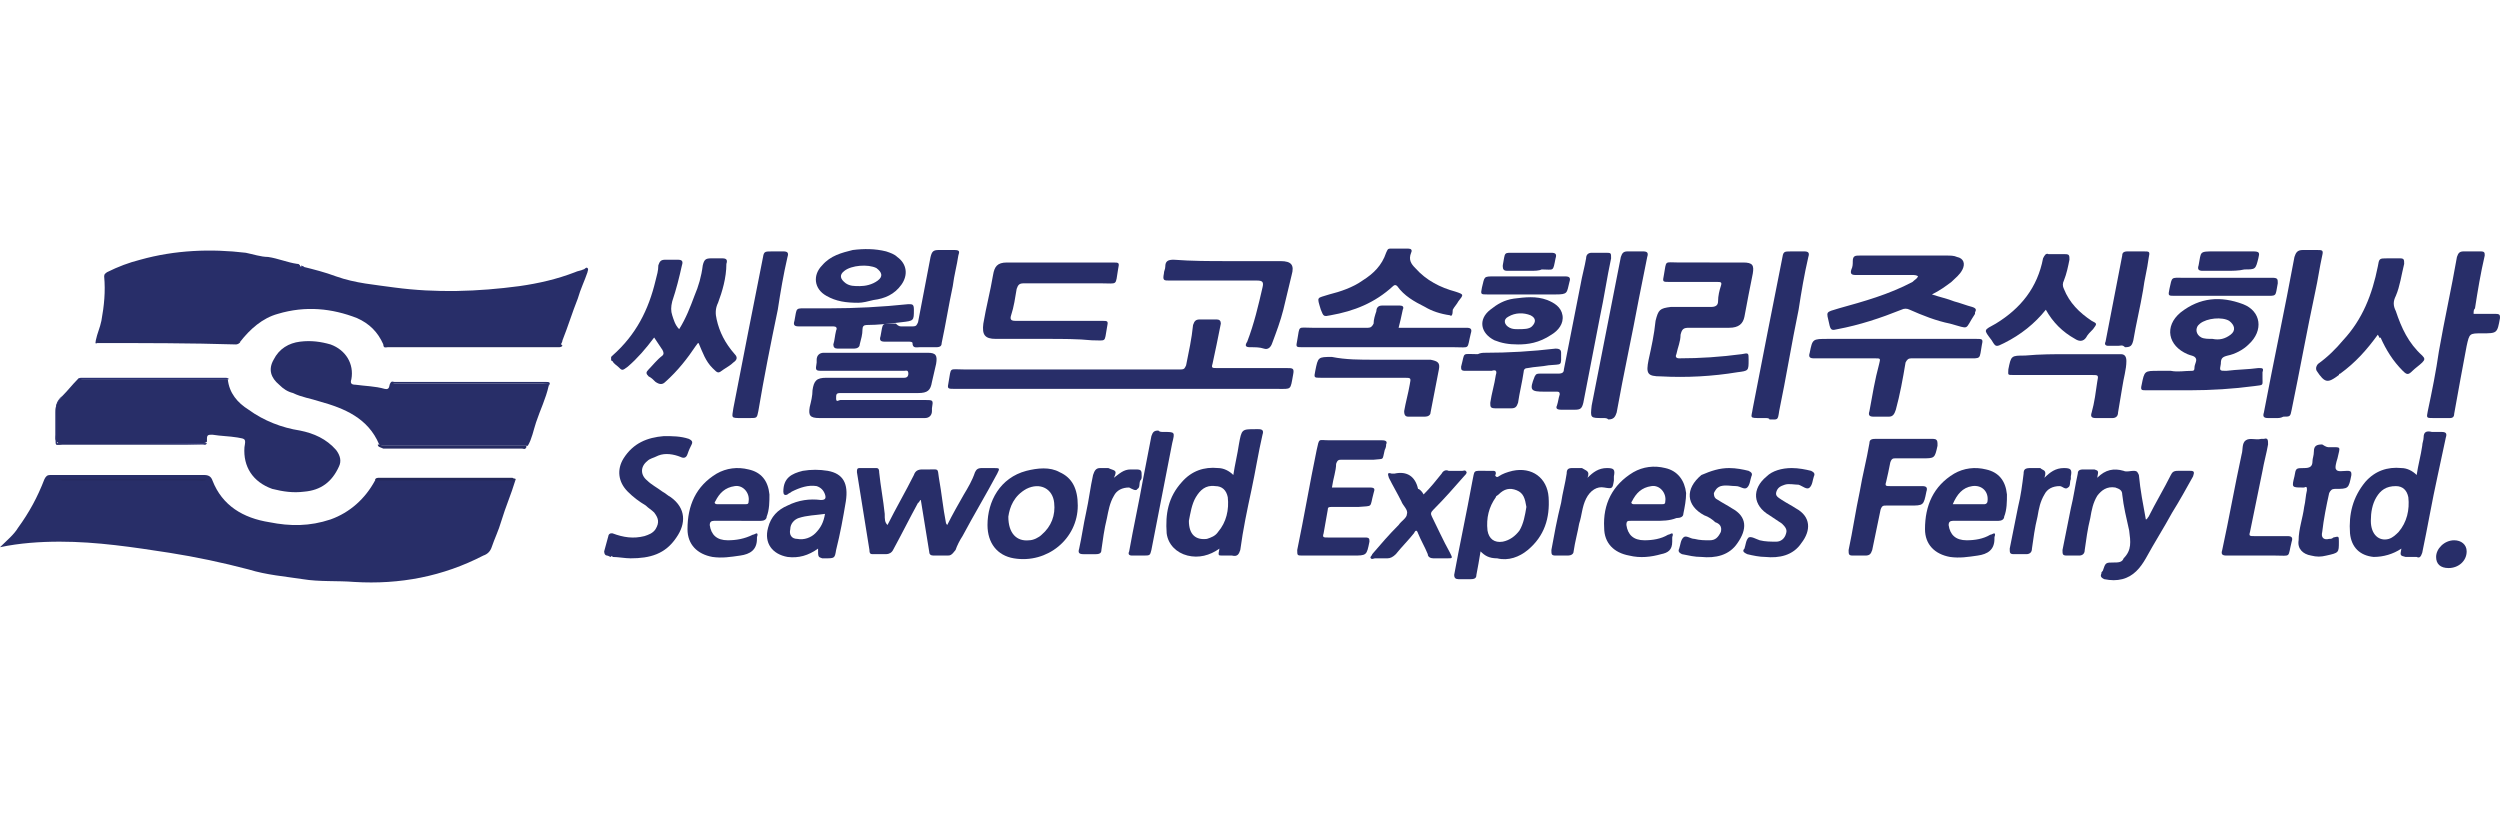 <?xml version="1.0" encoding="utf-8"?>
<!-- Generator: Adobe Illustrator 19.1.1, SVG Export Plug-In . SVG Version: 6.00 Build 0)  -->
<svg version="1.1" id="SWEX" xmlns="http://www.w3.org/2000/svg" xmlns:xlink="http://www.w3.org/1999/xlink" x="0px" y="0px"
	 viewBox="0 0 180 60" enable-background="new 0 0 180 60" xml:space="preserve">
<g>
	<path fill="#282E69" d="M86.7,28c-1.9,0-3.8,0-5.6,0c-4.1,0-8.2,0-12.3,0c-0.6,0-0.6,0-0.5-0.5c0.2-1.1,0-0.9,1.1-0.9
		c3.6,0,7.2,0,10.8,0c1.6,0,3.2,0,4.8,0c0.3,0,0.3-0.1,0.4-0.3c0.2-1,0.4-1.9,0.5-2.9c0.1-0.3,0.2-0.4,0.5-0.4c0.4,0,0.8,0,1.2,0
		c0.2,0,0.3,0.1,0.3,0.3c-0.2,1-0.4,2-0.6,2.9c-0.1,0.3,0,0.3,0.3,0.3c1.7,0,3.3,0,5,0c0.5,0,0.6,0,0.5,0.5C92.9,28.1,93,28,92,28
		C90.2,28,88.5,28,86.7,28z"/>
	<path fill="#282E68" d="M44,25.7c0,0,0.1-0.1,0.1-0.1c1.7-1.5,2.6-3.3,3.1-5.4c0.1-0.4,0.2-0.7,0.2-1.1c0.1-0.3,0.2-0.4,0.5-0.4
		c0.3,0,0.6,0,0.9,0c0.3,0,0.4,0.1,0.3,0.4c-0.2,0.9-0.4,1.7-0.7,2.6c-0.1,0.4-0.1,0.7,0,1c0.1,0.3,0.2,0.7,0.5,1
		c0.5-0.8,0.8-1.6,1.1-2.4c0.3-0.7,0.5-1.4,0.6-2.2c0.1-0.4,0.2-0.5,0.6-0.5c0.3,0,0.6,0,0.8,0c0.3,0,0.4,0.1,0.3,0.4
		C52.3,20,52,21,51.7,21.8c-0.2,0.4-0.2,0.8-0.1,1.2c0.2,0.9,0.6,1.7,1.3,2.5c0.2,0.2,0.2,0.4-0.1,0.6c-0.2,0.2-0.4,0.3-0.7,0.5
		c-0.4,0.3-0.4,0.3-0.8-0.1c-0.5-0.5-0.7-1.1-1-1.8c-0.1,0-0.1,0.1-0.2,0.2c-0.6,0.9-1.3,1.8-2.2,2.6c-0.2,0.2-0.4,0.2-0.7,0
		c-0.2-0.2-0.3-0.3-0.5-0.4c-0.2-0.2-0.2-0.3,0-0.5c0.3-0.3,0.6-0.7,1-1c0.1-0.1,0.1-0.2,0-0.4c-0.2-0.3-0.4-0.6-0.6-0.9
		c-0.6,0.8-1.2,1.5-1.9,2.1c-0.4,0.3-0.4,0.3-0.7,0c-0.1-0.1-0.3-0.2-0.4-0.4C44.1,26,44,26,44,25.9C44,25.8,44,25.8,44,25.7z"/>
	<path fill="#282E69" d="M123.1,18.9c0.8,0,1.6,0,2.4,0c0.7,0,0.8,0.2,0.7,0.8c-0.2,1-0.4,2-0.6,3.1c-0.1,0.5-0.4,0.8-1.1,0.8
		c-1,0-1.9,0-2.9,0c-0.4,0-0.5,0.1-0.6,0.5c0,0.5-0.2,0.9-0.3,1.4c-0.1,0.2,0,0.3,0.2,0.3c1.5,0,3-0.1,4.5-0.3
		c0.5-0.1,0.5-0.1,0.5,0.4c0,0.8,0,0.8-0.8,0.9c-1.8,0.3-3.7,0.4-5.5,0.3c-1,0-1.1-0.2-0.9-1.2c0.2-0.9,0.4-1.8,0.5-2.8
		c0.2-0.8,0.3-0.9,1.1-1c1,0,1.9,0,2.9,0c0.3,0,0.5-0.1,0.5-0.4c0-0.4,0.1-0.8,0.2-1.1c0.1-0.3,0-0.3-0.3-0.3c-1.1,0-2.2,0-3.4,0
		c-0.5,0-0.5,0-0.4-0.5c0.2-1.1,0-0.9,1.1-0.9C121.8,18.9,122.5,18.9,123.1,18.9z"/>
	<path fill="#282E69" d="M62.8,30.1c-1.3,0-2.5,0-3.8,0c-0.7,0-0.8-0.2-0.7-0.8c0.1-0.4,0.2-0.8,0.2-1.2c0.1-0.7,0.3-0.9,1-0.9
		c1.8,0,3.5,0,5.3,0c0.1,0,0.2,0,0.3,0c0.2,0,0.3-0.1,0.3-0.3c0-0.3-0.2-0.2-0.3-0.2c-1.9,0-3.9,0-5.8,0c-0.6,0-0.6,0-0.5-0.6
		c0-0.1,0-0.1,0-0.2c0-0.3,0.2-0.5,0.5-0.5c2.4,0,4.8,0,7.2,0c0.1,0,0.2,0,0.3,0c0.6,0,0.7,0.2,0.6,0.8c-0.1,0.4-0.2,0.9-0.3,1.3
		c-0.1,0.6-0.3,0.8-1,0.8c-1.8,0-3.6,0-5.4,0c-0.1,0-0.1,0-0.2,0c-0.3,0-0.3,0.1-0.3,0.4c0,0.3,0.2,0.1,0.3,0.1c2,0,4,0,6.1,0
		c0.6,0,0.6,0,0.5,0.6c0,0.1,0,0.1,0,0.2c0,0.3-0.2,0.5-0.5,0.5C65.3,30.1,64,30.1,62.8,30.1z"/>
	<path fill="#282E69" d="M63.9,37.8c0.6-1.2,1.3-2.4,1.9-3.6c0.1-0.3,0.3-0.4,0.6-0.4c0.2,0,0.3,0,0.5,0c0.7,0,0.6-0.1,0.7,0.6
		c0.2,1.1,0.3,2.2,0.5,3.2c0,0,0,0.1,0.1,0.2c0.4-0.8,0.8-1.5,1.2-2.2c0.3-0.5,0.6-1,0.8-1.6c0.1-0.2,0.2-0.3,0.5-0.3
		c0.3,0,0.5,0,0.8,0c0.5,0,0.5,0,0.3,0.4c-0.8,1.5-1.7,3-2.5,4.5c-0.2,0.3-0.4,0.7-0.5,1C68.5,40,68.4,40,68.2,40c-0.3,0-0.7,0-1,0
		c-0.2,0-0.3-0.1-0.3-0.3c-0.2-1.2-0.4-2.5-0.6-3.7c-0.1,0-0.1,0.2-0.2,0.2c-0.6,1.1-1.2,2.3-1.8,3.4c-0.1,0.2-0.3,0.3-0.5,0.3
		c-0.3,0-0.6,0-0.9,0c-0.2,0-0.3,0-0.3-0.3c-0.3-1.9-0.6-3.7-0.9-5.6c0-0.2,0-0.3,0.2-0.3c0.4,0,0.8,0,1.2,0c0.2,0,0.2,0.2,0.2,0.3
		c0.1,1,0.3,2,0.4,3C63.7,37.4,63.7,37.6,63.9,37.8C63.8,37.8,63.8,37.8,63.9,37.8z"/>
	<path fill="#282E69" d="M151,34.4c0.6-0.6,1.2-0.7,1.9-0.5c0.2,0.1,0.5,0,0.7,0c0.3,0,0.3,0.1,0.4,0.3c0.1,1.1,0.3,2.1,0.5,3.2
		c0.1,0,0.1-0.1,0.2-0.2c0.5-1,1.1-2,1.6-3c0.1-0.2,0.2-0.3,0.5-0.3c0.3,0,0.6,0,0.9,0c0.3,0,0.3,0.1,0.2,0.4
		c-0.5,0.9-1,1.8-1.5,2.6c-0.6,1.1-1.3,2.2-1.9,3.3c-0.4,0.7-0.9,1.3-1.7,1.5c-0.4,0.1-0.8,0.1-1.3,0c-0.2-0.1-0.3-0.2-0.2-0.4
		c0-0.1,0-0.1,0.1-0.2c0.2-0.6,0.2-0.6,0.8-0.6c0.3,0,0.6,0,0.7-0.3c0,0,0,0,0,0c0.6-0.6,0.5-1.2,0.4-2c-0.2-0.9-0.4-1.7-0.5-2.6
		c0-0.3-0.2-0.4-0.5-0.5c-0.6-0.1-1,0.2-1.3,0.6c-0.3,0.5-0.4,1-0.5,1.6c-0.2,0.8-0.3,1.6-0.4,2.3c0,0.3-0.2,0.4-0.4,0.4
		c-0.3,0-0.6,0-0.9,0c-0.3,0-0.3-0.1-0.3-0.4c0.2-1,0.4-2,0.6-3c0.2-0.8,0.3-1.6,0.5-2.5c0-0.2,0.1-0.3,0.4-0.3c0.3,0,0.5,0,0.8,0
		C151.1,33.9,151.1,33.9,151,34.4z"/>
	<path fill="#282E69" d="M75.4,24.4c-1.2,0-2.5,0-3.7,0c-0.8,0-1-0.3-0.9-1.1c0.2-1.2,0.5-2.3,0.7-3.5c0.1-0.6,0.3-0.9,1-0.9
		c0.7,0,1.3,0,2,0c1.9,0,3.8,0,5.6,0c0.5,0,0.5,0,0.4,0.5c-0.2,1.2,0,1-1.2,1c-1.9,0-3.8,0-5.6,0c-0.3,0-0.4,0.1-0.5,0.4
		c-0.1,0.6-0.2,1.3-0.4,1.9c-0.1,0.3,0,0.4,0.3,0.4c2.1,0,4.2,0,6.2,0c0.5,0,0.5,0,0.4,0.5c-0.2,1.1,0,0.9-1.1,0.9
		C77.6,24.4,76.5,24.4,75.4,24.4z"/>
	<path fill="#282E69" d="M138.1,19.9c-0.1-0.1-0.3-0.1-0.4-0.1c-1.4,0-2.8,0-4.1,0c-0.3,0-0.4-0.1-0.3-0.4c0.1-0.2,0.1-0.4,0.1-0.6
		c0-0.4,0.2-0.4,0.5-0.4c2.1,0,4.2,0,6.3,0c0.2,0,0.5,0,0.7,0.1c0.5,0.1,0.6,0.5,0.4,0.9c-0.2,0.4-0.5,0.6-0.8,0.9
		c-0.4,0.3-0.8,0.6-1.4,0.9c0.6,0.2,1.1,0.3,1.6,0.5c0.4,0.1,0.9,0.3,1.3,0.4c0.3,0.1,0.3,0.2,0.2,0.4c0,0,0,0,0,0.1
		c-0.8,1.2-0.3,1.1-1.8,0.7c-1-0.2-2-0.6-2.9-1c-0.2-0.1-0.4-0.1-0.6,0c-1.5,0.6-3,1.1-4.6,1.4c-0.4,0.1-0.5,0.1-0.6-0.4
		c-0.2-0.9-0.3-0.8,0.7-1.1c1.8-0.5,3.6-1,5.3-1.9C137.9,20.1,138,20.1,138.1,19.9z"/>
	<path fill="#282E69" d="M95.9,35.1c0.9,0,1.8,0,2.7,0c0.4,0,0.4,0.1,0.3,0.4c-0.3,1.1,0,0.9-1.1,1c-0.6,0-1.3,0-1.9,0
		c-0.2,0-0.3,0-0.3,0.2c-0.1,0.6-0.2,1.1-0.3,1.7c-0.1,0.3,0,0.3,0.3,0.3c0.9,0,1.8,0,2.7,0c0.3,0,0.3,0.1,0.3,0.3
		c-0.2,1-0.2,1-1.2,1c-1.2,0-2.4,0-3.6,0c-0.4,0-0.4,0-0.4-0.4c0.5-2.4,0.9-4.8,1.4-7.2c0.2-0.9,0.1-0.7,0.9-0.7c1.3,0,2.5,0,3.8,0
		c0.3,0,0.4,0.1,0.3,0.3c0,0.1,0,0.2-0.1,0.4c-0.2,0.8,0,0.6-0.8,0.7c-0.8,0-1.5,0-2.3,0c-0.2,0-0.3,0-0.4,0.3
		C96.2,33.9,96,34.4,95.9,35.1z"/>
	<path fill="#282E69" d="M178.1,22.6c0.6,0,1.1,0,1.6,0c0.3,0,0.3,0.1,0.3,0.3c-0.2,1.1-0.2,1.1-1.3,1.1c-0.9,0-0.9,0-1.1,0.9
		c-0.3,1.6-0.6,3.2-0.9,4.9c0,0.2-0.1,0.3-0.3,0.3c-0.4,0-0.8,0-1.2,0c-0.5,0-0.5,0-0.4-0.5c0.3-1.4,0.6-2.9,0.8-4.3
		c0.4-2.3,0.9-4.5,1.3-6.8c0.1-0.3,0.2-0.4,0.5-0.4c0.4,0,0.8,0,1.2,0c0.3,0,0.3,0.1,0.3,0.3c-0.3,1.3-0.5,2.5-0.7,3.8
		C178.1,22.3,178.1,22.4,178.1,22.6z"/>
	<path fill="#282E69" d="M136.5,24.4c1.9,0,3.8,0,5.8,0c0.4,0,0.5,0,0.4,0.4c-0.2,1.1,0,1-1.1,1c-1.3,0-2.7,0-4,0
		c-0.2,0-0.3,0.1-0.4,0.3c-0.2,1.2-0.4,2.3-0.7,3.4c-0.1,0.3-0.2,0.5-0.5,0.5c-0.4,0-0.7,0-1.1,0c-0.3,0-0.4-0.1-0.3-0.4
		c0.2-1.1,0.4-2.3,0.7-3.4c0.1-0.4,0.1-0.4-0.3-0.4c-1.5,0-3,0-4.4,0c-0.3,0-0.4-0.1-0.3-0.4c0.2-1,0.2-1,1.3-1
		C133.1,24.4,134.8,24.4,136.5,24.4z"/>
	<path fill="#282E69" d="M171.2,24.1c-0.8,1.1-1.6,2-2.7,2.8c0,0-0.1,0-0.1,0.1c-0.8,0.6-1,0.6-1.6-0.3c-0.1-0.2,0-0.4,0.1-0.5
		c0.7-0.5,1.3-1.1,1.8-1.7c1.4-1.5,2.1-3.3,2.5-5.3c0.1-0.6,0.1-0.6,0.7-0.6c0.3,0,0.6,0,0.9,0c0.3,0,0.3,0.1,0.3,0.4
		c-0.2,0.8-0.3,1.6-0.6,2.3c-0.2,0.4-0.2,0.7,0,1.1c0.4,1.2,0.9,2.3,1.9,3.2c0.2,0.2,0.2,0.3,0,0.5c-0.2,0.2-0.5,0.4-0.7,0.6
		c-0.3,0.3-0.4,0.3-0.7,0c-0.7-0.7-1.2-1.5-1.6-2.4C171.3,24.4,171.3,24.2,171.2,24.1z"/>
	<path fill="#282E69" d="M44.1,40.1c0-0.1-0.1-0.1-0.1,0c-0.1,0-0.2-0.1-0.3-0.1c-0.1,0-0.2-0.1-0.2-0.3c0.1-0.4,0.2-0.7,0.3-1.1
		c0-0.1,0.1-0.2,0.2-0.2c0,0,0.1,0,0.1,0c0.8,0.3,1.5,0.4,2.3,0.2c0.3-0.1,0.6-0.2,0.8-0.5c0.3-0.5,0.2-0.8-0.1-1.2
		c-0.2-0.2-0.4-0.3-0.6-0.5c-0.5-0.3-0.9-0.6-1.3-1c-0.7-0.7-0.8-1.6-0.3-2.4c0.7-1.1,1.7-1.5,2.9-1.6c0.6,0,1.2,0,1.8,0.2
		c0.2,0.1,0.3,0.2,0.2,0.4c-0.1,0.2-0.2,0.4-0.3,0.7c-0.1,0.3-0.3,0.3-0.5,0.2c-0.5-0.2-1.1-0.3-1.6-0.1C47,33,46.8,33,46.6,33.2
		c-0.5,0.4-0.5,1,0,1.4c0.3,0.3,0.7,0.5,1.1,0.8c0.2,0.1,0.4,0.3,0.6,0.4c1.1,0.8,1.1,1.9,0.4,2.9c-0.8,1.2-1.9,1.5-3.3,1.5
		C45,40.2,44.5,40.1,44.1,40.1z"/>
	<path fill="#282E69" d="M111.3,28.2c0,0-0.1,0-0.1,0c-1,0-1.1-0.1-0.7-1.1c0.1-0.2,0.2-0.2,0.4-0.2c0.4,0,0.9,0,1.3,0
		c0.3,0,0.4-0.1,0.4-0.3c0.4-2,0.8-4.1,1.2-6.1c0.1-0.6,0.3-1.3,0.4-1.9c0-0.3,0.2-0.4,0.4-0.4c0.3,0,0.7,0,1,0c0.4,0,0.4,0,0.4,0.4
		c-0.3,1.4-0.5,2.8-0.8,4.2c-0.4,2.1-0.8,4.1-1.2,6.2c-0.1,0.4-0.2,0.5-0.6,0.5c-0.3,0-0.7,0-1,0c-0.3,0-0.4-0.1-0.3-0.3
		c0.1-0.3,0.1-0.5,0.2-0.8c0-0.1,0-0.2-0.2-0.2C111.8,28.2,111.6,28.2,111.3,28.2z"/>
	<path fill="#282E69" d="M163.9,30.1c-0.2,0-0.4,0-0.6,0c-0.3,0-0.4-0.1-0.3-0.4c0.7-3.7,1.5-7.4,2.2-11.2c0.1-0.3,0.2-0.5,0.6-0.5
		c0.3,0,0.7,0,1,0c0.4,0,0.5,0,0.4,0.4c-0.2,0.9-0.3,1.7-0.5,2.6c-0.6,2.8-1.1,5.6-1.7,8.5c-0.1,0.5-0.1,0.5-0.6,0.5
		C164.2,30.1,164.1,30.1,163.9,30.1z"/>
	<path fill="#282E69" d="M127.1,30.1c-0.1,0-0.2,0-0.3,0c-0.9,0-0.7,0-0.6-0.7c0.7-3.6,1.4-7.2,2.1-10.7c0.1-0.6,0.1-0.6,0.7-0.6
		c0.3,0,0.6,0,0.9,0c0.3,0,0.4,0.1,0.3,0.4c-0.3,1.3-0.5,2.5-0.7,3.8c-0.5,2.4-0.9,4.9-1.4,7.3c-0.1,0.7-0.1,0.6-0.7,0.6
		C127.4,30.1,127.2,30.1,127.1,30.1z"/>
	<path fill="#282E69" d="M115.4,30.1c-0.9,0-0.9,0-0.8-0.9c0.7-3.6,1.4-7.1,2.1-10.7c0.1-0.3,0.2-0.4,0.5-0.4c0.4,0,0.7,0,1.1,0
		c0.3,0,0.4,0.1,0.3,0.4c-0.2,1-0.4,2-0.6,3c-0.5,2.7-1.1,5.4-1.6,8.2c-0.1,0.3-0.2,0.5-0.6,0.5C115.7,30.1,115.6,30.1,115.4,30.1z"
		/>
	<path fill="#282E69" d="M88.4,18.8c1.2,0,2.4,0,3.6,0c0.1,0,0.1,0,0.2,0c0.8,0,1,0.3,0.8,1c-0.2,0.8-0.4,1.7-0.6,2.5
		c-0.2,0.8-0.5,1.6-0.8,2.4c-0.1,0.3-0.3,0.5-0.6,0.4c-0.3-0.1-0.6-0.1-1-0.1c-0.3,0-0.4-0.1-0.2-0.4c0.5-1.3,0.8-2.6,1.1-3.9
		c0.1-0.4,0-0.5-0.4-0.5c-2.1,0-4.2,0-6.3,0c-0.4,0-0.5,0-0.4-0.5c0-0.2,0.1-0.3,0.1-0.5c0-0.4,0.2-0.5,0.6-0.5
		C85.8,18.8,87.1,18.8,88.4,18.8z"/>
	<path fill="#282E69" d="M137.7,33c-0.4,0-0.8,0-1.2,0c-0.2,0-0.3,0-0.4,0.3c-0.1,0.5-0.2,1-0.3,1.4c-0.1,0.3,0,0.3,0.3,0.3
		c0.8,0,1.5,0,2.3,0c0.3,0,0.4,0.1,0.3,0.4c-0.2,1-0.2,1-1.2,1c-0.6,0-1.1,0-1.7,0c-0.2,0-0.3,0-0.4,0.3c-0.2,1-0.4,1.9-0.6,2.9
		c-0.1,0.3-0.2,0.4-0.5,0.4c-0.3,0-0.6,0-0.9,0c-0.3,0-0.3-0.1-0.3-0.4c0.3-1.4,0.5-2.8,0.8-4.2c0.2-1.2,0.5-2.3,0.7-3.5
		c0-0.2,0.1-0.3,0.4-0.3c1.4,0,2.8,0,4.2,0c0.2,0,0.3,0.1,0.3,0.3c0,0.1,0,0.1,0,0.2c-0.2,0.9-0.2,0.9-1.1,0.9
		C138.2,33,138,33,137.7,33z"/>
	<path fill="#282E69" d="M53.6,30.1c-0.1,0-0.1,0-0.2,0c-0.8,0-0.7,0-0.6-0.7c0.7-3.6,1.4-7.2,2.1-10.7c0.1-0.6,0.1-0.6,0.7-0.6
		c0.3,0,0.6,0,0.8,0c0.3,0,0.4,0.1,0.3,0.4c-0.3,1.3-0.5,2.5-0.7,3.8c-0.5,2.4-1,4.9-1.4,7.3c-0.1,0.5-0.1,0.5-0.6,0.5
		C53.9,30.1,53.8,30.1,53.6,30.1z"/>
	<path fill="#282E69" d="M100.7,23.6c0.8,0,1.6,0,2.4,0c0.8,0,1.6,0,2.5,0c0.3,0,0.4,0.1,0.3,0.4c-0.3,1.2,0,1-1.2,1
		c-3.6,0-7.3,0-10.9,0c-0.5,0-0.5,0-0.4-0.5c0.2-1.1,0-0.9,1.1-0.9c1.3,0,2.7,0,4,0c0.2,0,0.3-0.1,0.4-0.3c0-0.3,0.1-0.6,0.2-0.9
		c0-0.2,0.1-0.4,0.4-0.4c0.4,0,0.9,0,1.3,0c0.2,0,0.3,0.1,0.2,0.3C100.9,22.8,100.8,23.2,100.7,23.6z"/>
	<path fill="#282E69" d="M147.3,22.3c-0.8,1-1.8,1.8-3,2.4c-0.6,0.3-0.6,0.3-0.9-0.2c-0.6-0.8-0.6-0.7,0.3-1.2
		c1.8-1.1,3-2.6,3.4-4.7c0.1-0.2,0.2-0.4,0.4-0.3c0.4,0,0.8,0,1.2,0c0.3,0,0.3,0.1,0.3,0.4c-0.1,0.5-0.2,1-0.4,1.5
		c-0.1,0.2-0.1,0.4,0,0.6c0.4,1,1.1,1.7,2,2.3c0.4,0.2,0.4,0.2,0.1,0.6c-0.2,0.2-0.4,0.4-0.5,0.6c-0.2,0.3-0.5,0.3-0.8,0.1
		C148.5,23.9,147.8,23.2,147.3,22.3z"/>
	<path fill="#282E69" d="M104.4,22.7c-0.7-0.1-1.3-0.3-1.8-0.6c-0.8-0.4-1.5-0.8-2-1.5c-0.1-0.1-0.2-0.1-0.3,0
		c-1.3,1.2-2.8,1.8-4.5,2.1c-0.5,0.1-0.5,0.1-0.7-0.4c-0.3-1-0.3-0.8,0.6-1.1c0.8-0.2,1.7-0.5,2.4-1c0.8-0.5,1.4-1.1,1.7-2
		c0.1-0.2,0.1-0.3,0.3-0.3c0.4,0,0.8,0,1.3,0c0.2,0,0.3,0.1,0.2,0.3c-0.2,0.5,0,0.8,0.3,1.1c0.8,0.9,1.8,1.4,2.9,1.7
		c0.6,0.2,0.6,0.2,0.2,0.7c-0.1,0.2-0.3,0.4-0.4,0.6C104.6,22.7,104.5,22.8,104.4,22.7z"/>
	<path fill="#282E69" d="M102.5,35.6c0.5-0.5,0.9-1,1.3-1.5c0.1-0.2,0.3-0.3,0.5-0.2c0.3,0,0.7,0,1,0c0.1,0,0.2-0.1,0.3,0.1
		c0,0.1-0.1,0.2-0.2,0.3c-0.7,0.8-1.4,1.6-2.2,2.4c-0.2,0.2-0.2,0.3-0.1,0.5c0.4,0.8,0.8,1.7,1.3,2.6c0.2,0.4,0.2,0.4-0.2,0.4
		c-0.3,0-0.7,0-1,0c-0.2,0-0.4-0.1-0.4-0.3c-0.2-0.5-0.5-1-0.7-1.5c-0.1-0.3-0.2-0.2-0.3,0c-0.4,0.5-0.9,1-1.3,1.5
		c-0.2,0.2-0.4,0.3-0.6,0.3c-0.3,0-0.6,0-0.9,0c-0.1,0-0.2,0.1-0.3,0c-0.1-0.1,0.1-0.2,0.1-0.3c0.6-0.7,1.2-1.4,1.9-2.1
		c0.2-0.3,0.6-0.5,0.6-0.8c0.1-0.3-0.3-0.6-0.4-0.9c-0.3-0.6-0.6-1.1-0.9-1.7c-0.1-0.3-0.1-0.4,0.2-0.3c0.1,0,0.1,0,0.2,0
		c0.9-0.2,1.5,0.2,1.7,1.1C102.2,35.2,102.4,35.4,102.5,35.6z"/>
	<path fill="#282E69" d="M99,25.9c1.2,0,2.4,0,3.6,0c0.1,0,0.2,0,0.4,0c0.5,0.1,0.7,0.2,0.6,0.7c-0.2,1-0.4,2.1-0.6,3.1
		c0,0.2-0.2,0.3-0.4,0.3c-0.4,0-0.8,0-1.2,0c-0.2,0-0.3-0.1-0.3-0.4c0.1-0.6,0.3-1.3,0.4-1.9c0.1-0.5,0.1-0.5-0.4-0.5c-2,0-4,0-6,0
		c-0.5,0-0.5,0-0.4-0.5c0.2-1,0.2-1,1.2-1C96.9,25.9,97.9,25.9,99,25.9z"/>
	<path fill="#282E69" d="M162.3,40c-0.7,0-1.3,0-2,0c-0.3,0-0.4-0.1-0.3-0.4c0.5-2.3,0.9-4.6,1.4-6.9c0.1-0.3,0-0.8,0.3-1
		c0.3-0.2,0.7,0,1.1-0.1c0.1,0,0.1,0,0.2,0c0.3-0.1,0.3,0.1,0.3,0.4c-0.1,0.6-0.3,1.3-0.4,1.9c-0.3,1.5-0.6,2.9-0.9,4.4
		c-0.1,0.3,0,0.3,0.3,0.3c0.8,0,1.6,0,2.4,0c0.3,0,0.4,0.1,0.3,0.4c-0.3,1.2,0,1-1.2,1C163.2,40,162.7,40,162.3,40z"/>
	<path fill="#282E69" d="M148.9,25.5c1.1,0,2.2,0,3.3,0c0.2,0,0.3,0,0.5,0c0.3,0,0.4,0.2,0.4,0.5c0,0.6-0.2,1.2-0.3,1.9
		c-0.1,0.6-0.2,1.2-0.3,1.8c0,0.3-0.2,0.4-0.4,0.4c-0.4,0-0.8,0-1.2,0c-0.3,0-0.4-0.1-0.3-0.4c0.2-0.7,0.3-1.5,0.4-2.2
		c0.1-0.5,0.1-0.5-0.4-0.5c-1.9,0-3.7,0-5.6,0c-0.5,0-0.4,0-0.4-0.4c0.2-1,0.2-1,1.2-1C146.9,25.5,147.9,25.5,148.9,25.5z"/>
	<path fill="#282E69" d="M167.7,32.2c0.9,0,0.8-0.1,0.6,0.8c-0.1,0.3-0.2,0.7-0.1,0.8c0.1,0.2,0.5,0.1,0.8,0.1
		c0.3,0,0.3,0.1,0.3,0.3c-0.2,1-0.2,1-1.2,1c-0.2,0-0.3,0.1-0.4,0.3c-0.2,0.9-0.4,1.9-0.5,2.8c-0.1,0.4,0.1,0.6,0.5,0.5
		c0.1,0,0.2,0,0.3-0.1c0.4-0.1,0.4-0.1,0.4,0.3c0,0.8,0,0.8-0.9,1c-0.4,0.1-0.7,0.1-1.1,0c-0.6-0.1-1-0.5-0.9-1.1
		c0-0.8,0.3-1.6,0.4-2.4c0.1-0.4,0.1-0.8,0.2-1.2c0-0.2,0-0.3-0.2-0.2c0,0,0,0-0.1,0c-0.8,0-0.8,0-0.6-0.8c0.1-0.6,0.1-0.6,0.7-0.6
		c0.4,0,0.6-0.1,0.6-0.5c0-0.2,0.1-0.4,0.1-0.7c0-0.4,0.2-0.5,0.6-0.5C167.5,32.2,167.6,32.2,167.7,32.2z"/>
	<path fill="#282E69" d="M64.9,23.5c0.3,0,0.6,0,0.8,0c0.3,0,0.3-0.1,0.4-0.3c0.3-1.6,0.6-3.1,0.9-4.7c0.1-0.4,0.2-0.5,0.6-0.5
		c0.3,0,0.7,0,1.1,0c0.4,0,0.4,0.1,0.3,0.4c-0.1,0.7-0.3,1.4-0.4,2.2c-0.3,1.4-0.5,2.7-0.8,4.1c0,0.2-0.1,0.3-0.4,0.3
		c-0.4,0-0.8,0-1.2,0c-0.2,0-0.5,0.1-0.5-0.3c0-0.1-0.2-0.1-0.3-0.1c-0.6,0-1.1,0-1.7,0c-0.3,0-0.4-0.1-0.3-0.4c0.2-1,0-0.9,1.1-0.9
		C64.7,23.5,64.8,23.5,64.9,23.5z"/>
	<path fill="#282E69" d="M124.5,33.7c0.5,0,1,0.1,1.4,0.2c0.2,0.1,0.3,0.2,0.2,0.4c-0.1,0.3-0.1,0.6-0.3,0.8
		c-0.2,0.2-0.5-0.1-0.8-0.1c-0.4,0-0.7-0.1-1.1,0c-0.3,0.1-0.4,0.3-0.5,0.5c0,0.3,0.1,0.4,0.3,0.5c0.3,0.2,0.7,0.4,1,0.6
		c1.1,0.6,1.1,1.5,0.4,2.5c-0.6,0.9-1.6,1.1-2.6,1c-0.5,0-0.9-0.1-1.4-0.2c-0.2-0.1-0.3-0.2-0.2-0.4c0.1-0.3,0.1-0.6,0.3-0.8
		c0.2-0.2,0.5,0.1,0.8,0.1c0.4,0.1,0.7,0.1,1.1,0.1c0.4,0,0.6-0.2,0.8-0.6c0.1-0.4-0.1-0.6-0.4-0.7c-0.2-0.2-0.5-0.4-0.8-0.5
		c-1.3-0.7-1.4-1.9-0.2-2.9C123.2,33.9,123.8,33.7,124.5,33.7z"/>
	<path fill="#282E69" d="M129,33.7c0.5,0,1,0.1,1.4,0.2c0.2,0.1,0.3,0.2,0.2,0.4c-0.1,0.3-0.1,0.6-0.3,0.8c-0.2,0.2-0.5-0.1-0.8-0.2
		c-0.3,0-0.7-0.1-1,0c-0.3,0.1-0.5,0.2-0.6,0.5c-0.1,0.3,0.1,0.4,0.4,0.6c0.3,0.2,0.7,0.4,1,0.6c1.1,0.6,1.1,1.6,0.4,2.5
		c-0.6,0.9-1.6,1.1-2.6,1c-0.4,0-0.9-0.1-1.3-0.2c-0.2-0.1-0.4-0.2-0.2-0.4c0.1-0.3,0.1-0.6,0.3-0.8c0.2-0.1,0.5,0.1,0.8,0.2
		c0.4,0.1,0.8,0.1,1.2,0.1c0.3,0,0.6-0.2,0.7-0.6c0.1-0.3-0.1-0.5-0.3-0.7c-0.3-0.2-0.6-0.4-0.9-0.6c-1.2-0.7-1.3-1.9-0.2-2.8
		C127.6,33.9,128.3,33.7,129,33.7z"/>
	<path fill="#282E69" d="M83.8,31.1c0.8,0,0.8,0,0.6,0.8c-0.5,2.6-1,5.1-1.5,7.7C82.8,40,82.8,40,82.3,40c-0.3,0-0.5,0-0.8,0
		c-0.2,0-0.3-0.1-0.2-0.3c0.3-1.7,0.7-3.5,1-5.2c0.2-1,0.4-2.1,0.6-3.1c0.1-0.3,0.2-0.4,0.5-0.4C83.5,31.1,83.6,31.1,83.8,31.1z"/>
	<path fill="#282E69" d="M59.7,22.2c1.9,0,3.8-0.1,5.7-0.3c0.3,0,0.4,0,0.4,0.4c0,0.8,0,0.8-0.9,0.9c-0.8,0.1-1.7,0.2-2.5,0.2
		c-0.2,0-0.3,0.1-0.3,0.3c0,0.4-0.1,0.7-0.2,1.1c0,0.2-0.2,0.3-0.4,0.3c-0.4,0-0.8,0-1.2,0c-0.2,0-0.3-0.1-0.3-0.3
		c0.1-0.3,0.1-0.6,0.2-1c0.1-0.2,0-0.3-0.2-0.3c-0.8,0-1.7,0-2.5,0c-0.3,0-0.4-0.1-0.3-0.4c0.2-1,0-0.9,1.1-0.9
		C58.7,22.2,59.2,22.2,59.7,22.2z"/>
	<path fill="#282E69" d="M106.9,25.4c1.7,0,3.4-0.1,5.1-0.3c0.3,0,0.4,0.1,0.4,0.3c0,1,0.1,0.8-0.9,0.9c-0.5,0.1-1,0.1-1.5,0.2
		c-0.2,0-0.3,0.1-0.3,0.3c-0.1,0.7-0.3,1.5-0.4,2.2c-0.1,0.3-0.2,0.4-0.5,0.4c-0.3,0-0.7,0-1.1,0c-0.4,0-0.4-0.1-0.4-0.4
		c0.1-0.7,0.3-1.3,0.4-2c0.1-0.3,0-0.4-0.3-0.3c-0.6,0-1.3,0-1.9,0c-0.3,0-0.3-0.1-0.3-0.3c0.3-1.1,0-0.9,1.2-0.9
		C106.6,25.4,106.8,25.4,106.9,25.4z"/>
	<path fill="#282E69" d="M152.5,24.9c-0.2,0-0.5,0-0.7,0c-0.2,0-0.3-0.1-0.2-0.3c0.4-2.1,0.8-4.1,1.2-6.2c0-0.2,0.1-0.3,0.4-0.3
		c0.4,0,0.7,0,1.1,0c0.5,0,0.5,0,0.4,0.5c-0.1,0.8-0.3,1.5-0.4,2.3c-0.2,1.2-0.5,2.4-0.7,3.6c-0.1,0.4-0.2,0.5-0.6,0.5
		C152.8,24.8,152.7,24.9,152.5,24.9z"/>
	<path fill="#282E69" d="M147.2,34.4c0.4-0.4,0.8-0.7,1.4-0.7c0.5,0,0.6,0.1,0.5,0.6c0,0.1,0,0.1,0,0.2c-0.1,0.2,0,0.5-0.2,0.6
		c-0.2,0.2-0.4-0.1-0.6-0.1c-0.5,0-0.9,0.2-1.1,0.6c-0.3,0.5-0.4,1-0.5,1.6c-0.2,0.8-0.3,1.6-0.4,2.3c0,0.3-0.2,0.4-0.4,0.4
		c-0.3,0-0.6,0-0.9,0c-0.3,0-0.3-0.1-0.3-0.4c0.2-1,0.4-2,0.6-3c0.2-0.8,0.3-1.6,0.4-2.4c0-0.3,0.1-0.4,0.5-0.4c0.2,0,0.4,0,0.7,0
		C147.1,33.9,147.4,33.8,147.2,34.4z"/>
	<path fill="#282E69" d="M80.2,34.4c0.4-0.3,0.7-0.6,1.2-0.6c0.1,0,0.2,0,0.4,0c0.4,0,0.4,0.1,0.4,0.5c0,0.1,0,0.2-0.1,0.3
		c-0.1,0.2,0,0.5-0.2,0.6c-0.1,0.2-0.4,0-0.6-0.1c-0.5,0-0.9,0.2-1.1,0.6c-0.3,0.5-0.4,1.1-0.5,1.6c-0.2,0.8-0.3,1.6-0.4,2.3
		c0,0.2-0.1,0.3-0.4,0.3c-0.3,0-0.6,0-0.9,0c-0.3,0-0.4-0.1-0.3-0.4c0.2-0.9,0.3-1.7,0.5-2.6c0.2-0.9,0.3-1.8,0.5-2.7
		c0.1-0.3,0.2-0.5,0.5-0.5c0.2,0,0.4,0,0.6,0C80.2,33.9,80.5,33.8,80.2,34.4z"/>
	<path fill="#282E69" d="M114.3,34.4c0.4-0.4,0.8-0.7,1.4-0.7c0.5,0,0.6,0.1,0.5,0.6c0,0.1,0,0.2,0,0.3c-0.1,0.6-0.1,0.6-0.7,0.5
		c-0.5-0.1-1,0.2-1.3,0.8c-0.3,0.6-0.3,1.2-0.5,1.8c-0.1,0.6-0.3,1.3-0.4,2c0,0.2-0.2,0.3-0.4,0.3c-0.3,0-0.6,0-0.9,0
		c-0.3,0-0.3-0.1-0.3-0.4c0.2-1.1,0.4-2.2,0.7-3.4c0.1-0.7,0.3-1.4,0.4-2.1c0-0.3,0.1-0.4,0.4-0.4c0.2,0,0.5,0,0.7,0
		C114.2,33.9,114.5,33.9,114.3,34.4z"/>
	<path fill="#282E69" d="M160.2,20c1.1,0,2.3,0,3.4,0c0.4,0,0.4,0.1,0.4,0.4c-0.2,1,0,0.9-1.1,0.9c-2.1,0-4.2,0-6.3,0
		c-0.5,0-0.5,0-0.4-0.5c0.2-0.9,0.1-0.8,1-0.8C158.2,20,159.2,20,160.2,20z"/>
	<path fill="#282E69" d="M110,19.9c0.9,0,1.8,0,2.7,0c0.3,0,0.4,0.1,0.3,0.4c-0.2,0.8-0.1,0.9-1,0.9c-1.6,0-3.3,0-4.9,0
		c-0.5,0-0.5,0-0.4-0.5c0.2-0.8,0.1-0.8,0.9-0.8C108.5,19.9,109.3,19.9,110,19.9z"/>
	<path fill="#282E69" d="M160.3,19.5c-0.6,0-1.1,0-1.7,0c-0.3,0-0.4-0.1-0.3-0.4c0.2-1,0-1,1.2-1c0.9,0,1.8,0,2.7,0
		c0.5,0,0.5,0.1,0.4,0.5c-0.2,0.8-0.2,0.8-1,0.8C161.2,19.5,160.7,19.5,160.3,19.5z"/>
	<path fill="#282E69" d="M110.1,19.5c-0.5,0-1,0-1.6,0c-0.2,0-0.3-0.1-0.3-0.3c0,0,0,0,0-0.1c0.2-1,0-0.9,1-0.9c0.8,0,1.7,0,2.5,0
		c0.3,0,0.4,0.1,0.3,0.4c-0.2,1-0.1,0.8-1,0.8C110.8,19.5,110.5,19.5,110.1,19.5z"/>
	<path fill="#282E69" d="M176.3,40.9c-0.6,0-0.9-0.3-0.9-0.8c0-0.6,0.6-1.2,1.3-1.2c0.5,0,0.9,0.3,0.9,0.8
		C177.6,40.4,177,40.9,176.3,40.9z"/>
	<path fill="#282E68" d="M37.1,34.6c-0.3,1-0.7,1.9-1,2.9c-0.2,0.7-0.5,1.3-0.7,1.9c-0.1,0.3-0.3,0.5-0.6,0.6
		c-2.9,1.5-6,2.1-9.3,1.9c-1.2-0.1-2.5,0-3.7-0.2c-1.3-0.2-2.6-0.3-3.9-0.7c-1.9-0.5-3.8-0.9-5.7-1.2c-2.6-0.4-5.2-0.8-7.9-0.8
		c-1.4,0-2.9,0.1-4.3,0.4c0.5-0.5,1-0.9,1.3-1.4c0.8-1.1,1.4-2.2,1.9-3.5c0.1-0.2,0.2-0.3,0.4-0.3c3.7,0,7.4,0,11.1,0
		c0.3,0,0.5,0.1,0.6,0.4c0.7,1.8,2.2,2.7,4.1,3c1.5,0.3,2.9,0.3,4.4-0.2c1.4-0.5,2.5-1.5,3.2-2.8c0.1-0.1,0.3-0.1,0.4-0.1
		c3.1,0,6.2,0,9.2,0C36.8,34.6,37,34.5,37.1,34.6z"/>
	<path fill="#282E69" d="M27.6,24.8c-0.4-0.9-1-1.5-1.9-1.9c-1.8-0.7-3.7-0.9-5.7-0.3c-1.1,0.3-2,1.1-2.7,2c-0.2,0.1-0.4,0-0.6,0
		c-3.1,0-6.1,0-9.2,0c-0.2,0-0.4-0.1-0.5,0.1c-0.2,0.1-0.1-0.1-0.1-0.2C7,24,7.2,23.6,7.3,23.1C7.5,22,7.6,21,7.5,19.9
		c0-0.2,0.1-0.2,0.2-0.3c0.8-0.4,1.6-0.7,2.4-0.9c2.5-0.7,5.1-0.8,7.6-0.5c0.5,0.1,1.1,0.3,1.6,0.3c0.7,0.1,1.4,0.4,2.1,0.5
		c0.1,0,0.1,0,0.2,0.1c0,0.2,0.2,0,0.2,0.1c0.8,0.2,1.6,0.4,2.4,0.7c1.4,0.5,2.8,0.6,4.2,0.8c3,0.4,6,0.3,9-0.1c1.4-0.2,2.7-0.5,4-1
		c0.2-0.1,0.4-0.1,0.6-0.2c0.1,0,0.2-0.2,0.3-0.1c0.1,0.1,0,0.2,0,0.3c-0.2,0.6-0.5,1.2-0.7,1.9c-0.4,1-0.7,2-1.1,3
		c0,0.1-0.1,0.3-0.2,0.4c-0.2,0-0.4,0-0.6,0c-3.9,0-7.8,0-11.7,0C28,24.9,27.8,24.9,27.6,24.8z"/>
	<path fill="#282E68" d="M4.5,28.5c0.4-0.4,0.7-0.8,1.1-1.2c0.1-0.1,0.2,0,0.3,0c3.4,0,6.8,0,10.2,0c0.1,0,0.2,0,0.3,0
		c0.1,1,0.7,1.7,1.5,2.2c1.1,0.8,2.4,1.3,3.7,1.5c1,0.2,1.9,0.6,2.6,1.4c0.3,0.4,0.4,0.8,0.2,1.2c-0.5,1.1-1.3,1.7-2.5,1.8
		c-0.8,0.1-1.5,0-2.3-0.2c-1.4-0.5-2.1-1.6-2-3c0.1-0.6,0.1-0.6-0.5-0.7c-0.6-0.1-1.2-0.1-1.8-0.2c-0.3,0-0.4,0-0.4,0.3
		c0,0.1,0,0.1,0,0.2c-0.1,0.1-0.2,0.1-0.3,0.1c-3.4,0-6.8,0-10.2,0c-0.1,0-0.1,0-0.2,0C3.9,31.7,4,31.5,4,31.3c0-0.5,0-1.1,0-1.6
		C4,29.2,4.1,28.9,4.5,28.5z"/>
	<path fill="#282E68" d="M39.5,27.8c-0.2,0.9-0.6,1.7-0.9,2.6c-0.2,0.6-0.3,1.2-0.6,1.7c-1.1,0-2.2,0-3.3,0c-2.3,0-4.6,0-6.9,0
		c-0.2,0-0.4,0-0.5-0.1c-0.8-1.9-2.5-2.6-4.3-3.1c-0.6-0.2-1.3-0.3-1.9-0.6c-0.4-0.1-0.7-0.3-1-0.6c-0.6-0.5-0.8-1.1-0.4-1.8
		c0.4-0.8,1.1-1.2,1.9-1.3c0.8-0.1,1.5,0,2.2,0.2c1.1,0.4,1.7,1.4,1.5,2.5c-0.1,0.3,0,0.4,0.3,0.4c0.7,0.1,1.4,0.1,2.1,0.3
		c0.4,0.1,0.3-0.3,0.4-0.4c0.1-0.1,0.2,0,0.3,0c3.6,0,7.2,0,10.7,0C39.3,27.6,39.6,27.5,39.5,27.8z"/>
	<path fill="#272D64" d="M7,24.7c-0.1-0.2,0.2-0.2,0.1-0.4c0.1,0.1,0.2,0.3,0.4,0.2c0.1,0,0.2,0,0.4,0c2.6,0,5.3,0,7.9,0
		c0.5,0,1,0,1.5,0.1c0,0.1-0.2,0.2-0.3,0.2C13.7,24.7,10.4,24.7,7,24.7C7.1,24.7,7.1,24.7,7,24.7z"/>
	<path fill="#272D63" d="M27.6,24.8c0.2-0.2,0.3,0,0.5,0c3.9,0,7.9,0,11.8,0c0.2,0,0.4-0.2,0.6,0.1c-0.1,0.1-0.2,0.1-0.3,0.1
		c-4.1,0-8.2,0-12.3,0C27.8,25,27.6,25.1,27.6,24.8z"/>
	<path fill="#262C61" d="M27.2,32c0.2,0,0.3,0.1,0.5,0.1c3.4,0,6.8,0,10.1,0c0.1,0,0.1,0,0.1,0.1c-0.1,0.2-0.2,0.1-0.3,0.1
		c-3.3,0-6.7,0-10,0C27.4,32.2,27.2,32.2,27.2,32z"/>
	<path fill="#24295A" d="M37.1,34.6c-3.4,0-6.7,0-10.1,0c0-0.2,0.2-0.2,0.3-0.2c3.2,0,6.4,0,9.6,0C37,34.5,37.2,34.4,37.1,34.6z"/>
	<path fill="#2A3071" d="M4.5,28.5C4.5,28.6,4.5,28.6,4.5,28.5C4,29,4,29.6,4.1,30.1c0.1,0.6,0,1.2,0,1.8c0.1,0.1,0.3,0,0.4,0
		c3.3,0,6.7,0,10,0c0.1,0,0.3,0,0.4,0c-0.1,0.2-0.2,0.1-0.3,0.1c-3.4,0-6.9,0-10.3,0C4,32.1,4,32,4,31.7C4,31,4,30.3,4,29.6
		C4,29.2,4.1,28.8,4.5,28.5z"/>
	<path fill="#282F69" d="M39.5,27.8c0-0.1,0-0.2-0.2-0.2c-0.1,0-0.2,0-0.3,0c-3.6,0-7.3,0-10.9,0c0.1-0.2,0.2-0.1,0.3-0.1
		c3.6,0,7.2,0,10.9,0C39.5,27.5,39.7,27.5,39.5,27.8z"/>
	<path fill="#2A3074" d="M16.5,27.3c-3.6,0-7.2,0-10.9,0c0.1-0.1,0.2-0.1,0.3-0.1c3.4,0,6.9,0,10.3,0C16.3,27.2,16.4,27.2,16.5,27.3
		z"/>
	<path fill="#272D63" d="M14.9,32c-3.5,0-6.9,0-10.4,0c-0.1,0-0.3,0.1-0.4-0.1C7.7,31.9,11.3,31.9,14.9,32
		C14.9,31.9,14.9,31.9,14.9,32z"/>
	<path fill="#2B2F77" d="M21.9,19.2c-0.1,0.1-0.2,0.3-0.2-0.1C21.8,19.2,21.9,19.2,21.9,19.2z"/>
	<path fill="#282E69" d="M156.3,26.7c0.5,0.1,1,0,1.5,0c0.1,0,0.2,0,0.2-0.2c0-0.3,0.2-0.5,0.1-0.7c-0.1-0.2-0.4-0.2-0.6-0.3
		c-1.4-0.6-1.7-2-0.5-3c1.4-1.1,2.9-1.2,4.5-0.6c1.3,0.5,1.5,1.9,0.4,2.9c-0.4,0.4-1,0.7-1.5,0.8c-0.4,0.1-0.5,0.2-0.5,0.6
		c-0.1,0.5-0.1,0.5,0.4,0.5c0.8-0.1,1.6-0.1,2.3-0.2c0.3,0,0.4,0,0.3,0.3c0,0.1,0,0.3,0,0.4c0,0.6,0.1,0.5-0.6,0.6
		c-1.5,0.2-3.1,0.3-4.6,0.3c-1.1,0-2.1,0-3.2,0c-0.3,0-0.4,0-0.3-0.4c0.2-1,0.2-1,1.2-1C155.7,26.7,156,26.7,156.3,26.7z
		 M160.6,24.1c0.4-0.3,0.3-0.7-0.1-1c-0.5-0.3-1.6-0.2-2.1,0.2c-0.4,0.3-0.3,0.8,0.1,1c0.2,0.1,0.5,0.1,0.8,0.1
		C159.8,24.5,160.2,24.4,160.6,24.1z"/>
	<path fill="#282E69" d="M172.9,39.5c-0.6,0.4-1.3,0.6-2,0.6c-1-0.1-1.6-0.7-1.7-1.7c-0.1-1.4,0.2-2.6,1.1-3.7
		c0.7-0.8,1.6-1.1,2.6-1c0.4,0,0.8,0.2,1.1,0.5c0.1-0.7,0.3-1.4,0.4-2.1c0-0.2,0.1-0.4,0.1-0.6c0-0.4,0.2-0.5,0.6-0.4
		c0.2,0,0.5,0,0.7,0c0.3,0,0.4,0.1,0.3,0.4c-0.2,0.9-0.4,1.9-0.6,2.8c-0.4,1.8-0.7,3.6-1.1,5.5c-0.1,0.3-0.2,0.4-0.4,0.3
		c-0.3,0-0.5,0-0.8,0C172.8,40,172.8,40,172.9,39.5z M172,38.8c0.3-0.1,0.5-0.3,0.7-0.5c0.6-0.7,0.8-1.6,0.7-2.5
		c-0.1-0.5-0.4-0.8-0.9-0.8c-0.7,0-1.1,0.3-1.4,0.8c-0.3,0.5-0.4,1.1-0.4,1.7C170.7,38.5,171.3,39,172,38.8z"/>
	<path fill="#282E69" d="M87.8,39.5c-0.7,0.5-1.5,0.7-2.3,0.5c-0.8-0.2-1.4-0.8-1.5-1.6c-0.1-1.4,0.1-2.6,1.1-3.7
		c0.7-0.8,1.6-1.1,2.6-1c0.4,0,0.8,0.2,1.1,0.5c0.1-0.7,0.3-1.5,0.4-2.2c0.2-1.1,0.2-1.1,1.2-1.1c0.1,0,0.1,0,0.2,0
		c0.3,0,0.4,0.1,0.3,0.4c-0.3,1.3-0.5,2.6-0.8,4c-0.3,1.4-0.6,2.8-0.8,4.3c-0.1,0.3-0.2,0.5-0.6,0.4c-0.2,0-0.5,0-0.7,0
		C87.7,40,87.7,40,87.8,39.5z M86.9,38.8c0.3-0.1,0.6-0.2,0.8-0.5c0.6-0.7,0.8-1.6,0.7-2.5C88.3,35.3,88,35,87.5,35
		c-0.7-0.1-1.1,0.3-1.4,0.8c-0.3,0.5-0.4,1.2-0.5,1.7C85.6,38.5,86.1,38.9,86.9,38.8z"/>
	<path fill="#282E69" d="M106.6,39.7c-0.1,0.6-0.2,1.2-0.3,1.7c0,0.2-0.1,0.3-0.4,0.3c-0.3,0-0.6,0-0.9,0c-0.2,0-0.3-0.1-0.3-0.3
		c0.4-2.2,0.9-4.5,1.3-6.7c0.2-0.9,0-0.8,1-0.8c0.2,0,0.4,0,0.5,0c0.2,0,0.2,0.1,0.2,0.2c0,0.1-0.1,0.1,0,0.2c0.1,0.1,0.2,0,0.2,0
		c0.3-0.2,0.6-0.3,1-0.4c1.4-0.3,2.5,0.5,2.6,1.9c0.1,1.5-0.3,2.8-1.5,3.8c-0.6,0.5-1.4,0.8-2.2,0.6C107.2,40.2,106.9,40,106.6,39.7
		z M109.2,35.3c-0.5-0.2-0.9-0.1-1.3,0.3c-0.1,0.1-0.2,0.1-0.2,0.2c-0.5,0.7-0.7,1.5-0.6,2.4c0.1,0.6,0.5,0.9,1.1,0.8
		c0.5-0.1,0.9-0.4,1.2-0.8c0.3-0.5,0.4-1.1,0.5-1.7C109.8,35.9,109.7,35.5,109.2,35.3z"/>
	<path fill="#282E69" d="M58.9,39.5c-0.7,0.5-1.4,0.7-2.2,0.6c-1.1-0.2-1.7-1-1.4-2.1c0.2-0.8,0.7-1.3,1.4-1.6
		c0.8-0.4,1.6-0.5,2.4-0.4c0.3,0,0.4-0.1,0.3-0.4c-0.1-0.3-0.3-0.5-0.6-0.6c-0.6-0.1-1.2,0.1-1.8,0.4c-0.1,0.1-0.2,0.1-0.3,0.2
		c-0.2,0.1-0.3,0-0.3-0.2c0,0,0,0,0,0c0-1,0.6-1.3,1.4-1.5c0.6-0.1,1.2-0.1,1.8,0c1.1,0.2,1.5,0.9,1.3,2.2c-0.2,1.2-0.4,2.3-0.7,3.5
		c-0.1,0.6-0.1,0.6-0.8,0.6c-0.1,0-0.1,0-0.2,0C58.9,40.1,58.9,40.1,58.9,39.5z M57.5,37.3c-0.3,0.1-0.6,0.4-0.6,0.8
		c-0.1,0.4,0.1,0.7,0.5,0.7c0.5,0.1,1-0.1,1.3-0.4c0.4-0.4,0.6-0.8,0.7-1.4C58.7,37.1,58.1,37.1,57.5,37.3z"/>
	<path fill="#282E69" d="M77.6,36.4c0,2.4-2.2,4.2-4.6,3.8c-1.2-0.2-1.9-1.1-1.9-2.4c0-1.7,0.9-3.4,2.8-3.9c0.8-0.2,1.7-0.3,2.4,0.1
		C77.2,34.4,77.6,35.2,77.6,36.4z M74.1,38.9c0.3,0,0.7-0.2,0.9-0.4c0.7-0.6,1-1.4,0.9-2.3c-0.1-1-1-1.5-2-1c-0.9,0.5-1.2,1.3-1.3,2
		C72.6,38.4,73.2,39,74.1,38.9z"/>
	<path fill="#282E69" d="M142.3,37.5c-0.6,0-1.1,0-1.7,0c-0.2,0-0.3,0.1-0.3,0.3c0.1,0.7,0.5,1.1,1.3,1.1c0.6,0,1.2-0.1,1.7-0.4
		c0.1,0,0.2-0.1,0.3-0.1c0.1,0.1,0,0.2,0,0.3c0,0,0,0.1,0,0.1c0,0.8-0.5,1.1-1.2,1.2c-0.7,0.1-1.3,0.2-2,0.1c-1.1-0.2-1.8-0.9-1.8-2
		c0-1.7,0.6-3.1,2.1-4c0.7-0.4,1.5-0.5,2.3-0.3c0.9,0.2,1.4,0.8,1.5,1.8c0,0.5,0,1.1-0.2,1.6c0,0.2-0.2,0.3-0.4,0.3
		C143.4,37.5,142.8,37.5,142.3,37.5z M142.9,36.3c0.1,0,0.2-0.1,0.2-0.2c0.1-0.7-0.4-1.2-1.1-1.1c-0.7,0.1-1.1,0.6-1.4,1.3
		C141.4,36.3,142.1,36.3,142.9,36.3z"/>
	<path fill="#282E69" d="M119.1,37.5c-0.6,0-1.1,0-1.7,0c-0.2,0-0.3,0-0.3,0.3c0.1,0.7,0.5,1.1,1.3,1.1c0.6,0,1.2-0.1,1.7-0.4
		c0.1,0,0.2-0.1,0.3-0.1c0.1,0.1,0,0.2,0,0.3c0,0.1,0,0.2,0,0.3c0,0.6-0.3,0.8-0.8,0.9c-0.7,0.2-1.5,0.3-2.3,0.1
		c-1.1-0.2-1.8-0.9-1.8-2c-0.1-1.7,0.6-3.1,2.1-4c0.7-0.4,1.5-0.5,2.3-0.3c0.9,0.2,1.4,0.9,1.5,1.8c0,0.5-0.1,1-0.2,1.5
		c0,0.2-0.2,0.3-0.5,0.3C120.2,37.5,119.7,37.5,119.1,37.5z M119.7,36.3c0.1,0,0.2,0,0.2-0.2c0.1-0.6-0.4-1.2-1-1.1
		c-0.7,0.1-1.1,0.5-1.4,1.1c-0.1,0.1,0,0.2,0.1,0.2c0.3,0,0.7,0,1,0C119,36.3,119.3,36.3,119.7,36.3z"/>
	<path fill="#282E69" d="M53.1,37.5c-0.6,0-1.1,0-1.7,0c-0.2,0-0.3,0.1-0.3,0.3c0.1,0.7,0.5,1.1,1.3,1.1c0.6,0,1.2-0.1,1.8-0.4
		c0.1,0,0.2-0.1,0.3-0.1c0.1,0.1,0,0.2,0,0.3c0,0,0,0.1,0,0.1c0,0.8-0.5,1.1-1.2,1.2c-0.7,0.1-1.3,0.2-2,0.1c-1.1-0.2-1.8-0.9-1.8-2
		c0-1.7,0.6-3.1,2.1-4c0.7-0.4,1.5-0.5,2.3-0.3c0.9,0.2,1.4,0.8,1.5,1.8c0,0.5,0,1.1-0.2,1.6c0,0.2-0.2,0.3-0.4,0.3
		C54.2,37.5,53.7,37.5,53.1,37.5z M53.7,36.3c0.1,0,0.2,0,0.2-0.2c0.1-0.6-0.4-1.2-1-1.1c-0.7,0.1-1.1,0.5-1.4,1.1
		c-0.1,0.1,0,0.2,0.1,0.2c0.4,0,0.7,0,1.1,0C53,36.3,53.3,36.3,53.7,36.3z"/>
	<path fill="#282E69" d="M61.8,21.8c-0.9,0-1.6-0.1-2.3-0.5c-0.9-0.5-1-1.5-0.3-2.2c0.6-0.7,1.4-0.9,2.2-1.1
		c0.8-0.1,1.6-0.1,2.4,0.1c0.3,0.1,0.6,0.2,0.8,0.4c0.7,0.5,0.8,1.3,0.3,2c-0.5,0.7-1.2,1-2,1.1C62.5,21.7,62.1,21.8,61.8,21.8z
		 M63.2,20.2c0.4-0.3,0.3-0.6-0.1-0.9c-0.6-0.3-1.8-0.2-2.3,0.2c-0.4,0.3-0.3,0.6,0.1,0.9c0.3,0.2,0.6,0.2,1,0.2
		C62.3,20.6,62.8,20.5,63.2,20.2z"/>
	<path fill="#282E69" d="M109.3,24.8c-0.7,0-1.2-0.1-1.7-0.3c-1-0.5-1.2-1.5-0.3-2.2c0.5-0.4,1-0.7,1.7-0.8c0.8-0.1,1.6-0.2,2.4,0.1
		c0.5,0.2,1,0.5,1.1,1.1c0.1,0.6-0.3,1.1-0.8,1.4C110.8,24.7,110,24.8,109.3,24.8z M110.3,23.5c0.3-0.3,0.3-0.6-0.1-0.8
		c-0.5-0.2-1.1-0.2-1.6,0.1c-0.4,0.2-0.3,0.6,0.1,0.8c0.2,0.1,0.4,0.1,0.6,0.1C109.7,23.7,110.1,23.7,110.3,23.5z"/>
	<path fill="#262B5F" d="M3.7,34.5c3.7,0,7.5,0,11.2,0c-0.2,0.2-0.5,0.1-0.7,0.1c-0.3,0-0.6,0-0.9,0c-2.9,0-5.9,0-8.8,0
		C4.3,34.5,4,34.5,3.7,34.5z"/>
</g>
<g>
</g>
<g>
</g>
<g>
</g>
<g>
</g>
<g>
</g>
<g>
</g>
</svg>
